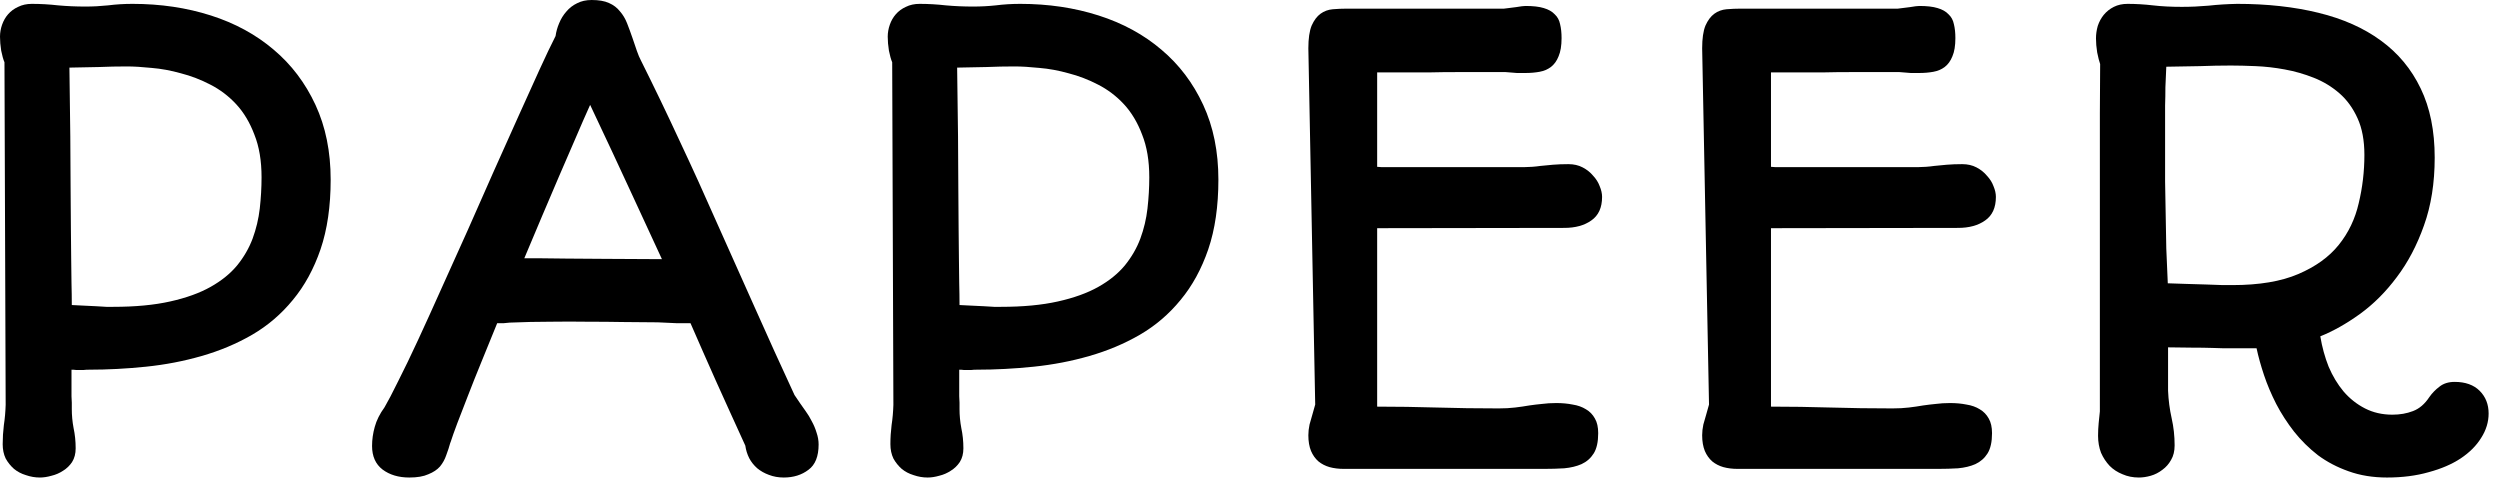 <svg width="132" height="26" viewBox="0 0 132 26" fill="none" xmlns="http://www.w3.org/2000/svg">
<path d="M110.778 23.011C110.778 22.781 110.789 22.555 110.81 22.335C110.831 22.115 110.852 21.91 110.873 21.721C110.873 20.264 110.873 18.922 110.873 17.695C110.873 16.468 110.873 15.325 110.873 14.266C110.873 13.197 110.873 12.195 110.873 11.262C110.873 10.329 110.873 9.427 110.873 8.556C110.873 7.676 110.873 6.816 110.873 5.977C110.883 5.128 110.888 4.263 110.888 3.382C110.836 3.235 110.783 3.03 110.731 2.768C110.689 2.506 110.668 2.26 110.668 2.029C110.668 1.809 110.699 1.589 110.762 1.368C110.836 1.148 110.941 0.954 111.077 0.786C111.224 0.608 111.402 0.467 111.612 0.362C111.821 0.257 112.063 0.204 112.335 0.204C112.776 0.204 113.221 0.231 113.672 0.283C114.123 0.336 114.632 0.362 115.198 0.362C115.67 0.362 116.142 0.341 116.614 0.299C117.085 0.246 117.589 0.215 118.123 0.204C119.707 0.204 121.138 0.362 122.417 0.676C123.707 0.991 124.803 1.478 125.705 2.139C126.617 2.8 127.32 3.644 127.812 4.671C128.305 5.689 128.552 6.905 128.552 8.321C128.552 9.663 128.363 10.858 127.985 11.907C127.618 12.945 127.141 13.852 126.554 14.628C125.977 15.404 125.327 16.054 124.604 16.578C123.891 17.092 123.193 17.485 122.512 17.758C122.606 18.324 122.753 18.859 122.952 19.362C123.162 19.855 123.424 20.29 123.739 20.668C124.064 21.045 124.441 21.344 124.871 21.564C125.301 21.784 125.783 21.895 126.318 21.895C126.717 21.895 127.078 21.832 127.404 21.706C127.739 21.58 128.027 21.334 128.269 20.966C128.415 20.757 128.594 20.573 128.803 20.416C129.013 20.248 129.28 20.164 129.606 20.164C130.172 20.164 130.612 20.322 130.927 20.636C131.241 20.951 131.399 21.349 131.399 21.832C131.399 22.282 131.268 22.712 131.005 23.121C130.754 23.53 130.392 23.892 129.92 24.207C129.459 24.511 128.898 24.752 128.237 24.93C127.577 25.119 126.843 25.213 126.035 25.213C125.291 25.213 124.614 25.103 124.006 24.883C123.408 24.673 122.868 24.39 122.386 24.034C121.914 23.667 121.495 23.252 121.128 22.791C120.761 22.319 120.446 21.832 120.184 21.328C119.922 20.814 119.707 20.306 119.539 19.803C119.371 19.299 119.24 18.827 119.146 18.387C119.02 18.387 118.852 18.387 118.643 18.387C118.433 18.387 118.218 18.387 117.998 18.387C117.777 18.387 117.557 18.387 117.337 18.387C117.127 18.377 116.954 18.371 116.818 18.371C116.514 18.361 116.136 18.355 115.686 18.355C115.245 18.345 114.841 18.34 114.474 18.34V20.636C114.495 21.129 114.558 21.611 114.663 22.083C114.768 22.545 114.82 23.022 114.82 23.515C114.82 23.819 114.758 24.076 114.632 24.285C114.516 24.495 114.364 24.668 114.176 24.804C113.987 24.951 113.782 25.056 113.562 25.119C113.342 25.182 113.132 25.213 112.933 25.213C112.618 25.213 112.33 25.156 112.068 25.04C111.806 24.935 111.58 24.789 111.392 24.6C111.203 24.401 111.051 24.17 110.935 23.908C110.831 23.635 110.778 23.336 110.778 23.011ZM114.459 14.958C114.731 14.969 115.051 14.979 115.418 14.99C115.785 15 116.136 15.011 116.472 15.021C116.808 15.031 117.106 15.042 117.369 15.053C117.631 15.053 117.798 15.053 117.872 15.053C119.287 15.053 120.446 14.858 121.348 14.47C122.26 14.082 122.973 13.569 123.487 12.929C124.001 12.29 124.352 11.555 124.541 10.727C124.74 9.899 124.84 9.049 124.84 8.179C124.84 7.414 124.719 6.769 124.478 6.244C124.237 5.71 123.917 5.269 123.518 4.923C123.12 4.577 122.669 4.304 122.166 4.105C121.662 3.906 121.149 3.759 120.624 3.665C120.111 3.57 119.602 3.513 119.099 3.492C118.606 3.471 118.171 3.46 117.793 3.46C117.258 3.46 116.713 3.471 116.157 3.492C115.612 3.502 115.02 3.513 114.38 3.523C114.359 3.922 114.343 4.283 114.333 4.609C114.333 4.934 114.328 5.253 114.317 5.568C114.317 5.872 114.317 6.187 114.317 6.512C114.317 6.826 114.317 7.183 114.317 7.581C114.317 8.294 114.317 8.96 114.317 9.579C114.328 10.187 114.338 10.785 114.349 11.372C114.359 11.949 114.37 12.531 114.38 13.118C114.401 13.705 114.427 14.319 114.459 14.958ZM121.835 17.978C121.825 17.978 121.82 17.983 121.82 17.994L121.835 17.978ZM121.804 17.994H121.82H121.804Z" fill="black"/>
<path d="M89.874 22.98C89.874 22.802 89.895 22.613 89.937 22.414C89.99 22.214 90.042 22.031 90.095 21.863L90.236 21.36L89.874 2.548C89.874 2.034 89.932 1.636 90.047 1.353C90.173 1.07 90.331 0.86 90.519 0.724C90.708 0.587 90.923 0.509 91.164 0.488C91.416 0.467 91.668 0.456 91.919 0.456H100.208C100.397 0.435 100.607 0.409 100.838 0.377C101.079 0.336 101.246 0.315 101.341 0.315C101.739 0.315 102.059 0.351 102.3 0.425C102.552 0.498 102.746 0.608 102.882 0.755C103.029 0.891 103.123 1.064 103.165 1.274C103.218 1.484 103.244 1.73 103.244 2.013C103.244 2.412 103.192 2.732 103.087 2.973C102.992 3.214 102.856 3.403 102.678 3.539C102.51 3.665 102.311 3.749 102.08 3.791C101.849 3.833 101.603 3.854 101.341 3.854C101.225 3.854 101.073 3.854 100.885 3.854C100.696 3.843 100.497 3.827 100.287 3.806C99.27 3.806 98.447 3.806 97.818 3.806C97.199 3.806 96.701 3.812 96.323 3.822C95.956 3.822 95.673 3.822 95.474 3.822C95.285 3.822 95.118 3.822 94.971 3.822H93.508V8.808C93.571 8.808 93.644 8.813 93.728 8.824C93.822 8.824 93.964 8.824 94.153 8.824C94.341 8.824 94.598 8.824 94.924 8.824C95.259 8.824 95.705 8.824 96.26 8.824C96.816 8.824 97.503 8.824 98.321 8.824C99.139 8.824 100.13 8.824 101.294 8.824C101.409 8.824 101.54 8.819 101.687 8.808C101.834 8.798 101.98 8.782 102.127 8.761C102.316 8.74 102.536 8.719 102.788 8.698C103.04 8.677 103.312 8.667 103.606 8.667C103.889 8.667 104.141 8.724 104.361 8.84C104.581 8.955 104.764 9.102 104.911 9.28C105.069 9.448 105.184 9.631 105.257 9.831C105.341 10.03 105.383 10.219 105.383 10.397C105.383 10.963 105.194 11.377 104.817 11.639C104.45 11.902 103.973 12.033 103.386 12.033L93.508 12.048V21.47C94.546 21.47 95.589 21.486 96.638 21.517C97.686 21.549 98.782 21.564 99.925 21.564C100.24 21.564 100.528 21.549 100.79 21.517C101.052 21.486 101.304 21.449 101.545 21.407C101.766 21.375 101.986 21.349 102.206 21.328C102.437 21.297 102.688 21.281 102.961 21.281C103.275 21.281 103.564 21.307 103.826 21.36C104.099 21.402 104.335 21.486 104.534 21.611C104.733 21.727 104.89 21.889 105.006 22.099C105.121 22.298 105.179 22.555 105.179 22.87C105.179 23.331 105.1 23.688 104.943 23.939C104.785 24.191 104.57 24.38 104.298 24.506C104.036 24.621 103.732 24.694 103.386 24.726C103.05 24.747 102.699 24.757 102.332 24.757H91.746C91.474 24.757 91.222 24.726 90.991 24.663C90.771 24.6 90.577 24.5 90.409 24.364C90.242 24.217 90.11 24.034 90.016 23.813C89.922 23.583 89.874 23.305 89.874 22.98Z" fill="black"/>
<path d="M69.081 22.98C69.081 22.802 69.102 22.613 69.144 22.414C69.196 22.214 69.249 22.031 69.301 21.863L69.443 21.36L69.081 2.548C69.081 2.034 69.139 1.636 69.254 1.353C69.38 1.07 69.537 0.86 69.726 0.724C69.915 0.587 70.13 0.509 70.371 0.488C70.622 0.467 70.874 0.456 71.126 0.456H79.415C79.604 0.435 79.813 0.409 80.044 0.377C80.285 0.336 80.453 0.315 80.547 0.315C80.946 0.315 81.266 0.351 81.507 0.425C81.758 0.498 81.952 0.608 82.089 0.755C82.236 0.891 82.33 1.064 82.372 1.274C82.424 1.484 82.451 1.73 82.451 2.013C82.451 2.412 82.398 2.732 82.293 2.973C82.199 3.214 82.062 3.403 81.884 3.539C81.716 3.665 81.517 3.749 81.287 3.791C81.056 3.833 80.809 3.854 80.547 3.854C80.432 3.854 80.28 3.854 80.091 3.854C79.902 3.843 79.703 3.827 79.493 3.806C78.476 3.806 77.653 3.806 77.024 3.806C76.405 3.806 75.907 3.812 75.53 3.822C75.163 3.822 74.88 3.822 74.68 3.822C74.492 3.822 74.324 3.822 74.177 3.822H72.714V8.808C72.777 8.808 72.851 8.813 72.935 8.824C73.029 8.824 73.171 8.824 73.359 8.824C73.548 8.824 73.805 8.824 74.13 8.824C74.466 8.824 74.911 8.824 75.467 8.824C76.023 8.824 76.71 8.824 77.527 8.824C78.345 8.824 79.336 8.824 80.5 8.824C80.615 8.824 80.746 8.819 80.893 8.808C81.04 8.798 81.187 8.782 81.334 8.761C81.522 8.74 81.743 8.719 81.994 8.698C82.246 8.677 82.519 8.667 82.812 8.667C83.095 8.667 83.347 8.724 83.567 8.84C83.787 8.955 83.971 9.102 84.118 9.28C84.275 9.448 84.39 9.631 84.464 9.831C84.548 10.03 84.59 10.219 84.59 10.397C84.59 10.963 84.401 11.377 84.023 11.639C83.656 11.902 83.179 12.033 82.592 12.033L72.714 12.048V21.47C73.752 21.47 74.796 21.486 75.844 21.517C76.893 21.549 77.989 21.564 79.132 21.564C79.446 21.564 79.735 21.549 79.997 21.517C80.259 21.486 80.511 21.449 80.752 21.407C80.972 21.375 81.192 21.349 81.412 21.328C81.643 21.297 81.895 21.281 82.167 21.281C82.482 21.281 82.77 21.307 83.032 21.36C83.305 21.402 83.541 21.486 83.74 21.611C83.939 21.727 84.097 21.889 84.212 22.099C84.328 22.298 84.385 22.555 84.385 22.87C84.385 23.331 84.306 23.688 84.149 23.939C83.992 24.191 83.777 24.38 83.504 24.506C83.242 24.621 82.938 24.694 82.592 24.726C82.257 24.747 81.905 24.757 81.538 24.757H70.953C70.68 24.757 70.428 24.726 70.198 24.663C69.978 24.6 69.784 24.5 69.616 24.364C69.448 24.217 69.317 24.034 69.223 23.813C69.128 23.583 69.081 23.305 69.081 22.98Z" fill="black"/>
<path d="M47.013 23.452C47.013 23.116 47.034 22.781 47.076 22.445C47.129 22.099 47.16 21.742 47.171 21.375L47.108 3.287C47.045 3.141 46.987 2.936 46.935 2.674C46.893 2.412 46.872 2.165 46.872 1.935C46.872 1.725 46.909 1.515 46.982 1.305C47.055 1.096 47.16 0.912 47.297 0.755C47.443 0.587 47.622 0.456 47.831 0.362C48.041 0.257 48.282 0.204 48.555 0.204C49.016 0.204 49.478 0.231 49.939 0.283C50.4 0.325 50.883 0.346 51.386 0.346C51.785 0.346 52.183 0.325 52.581 0.283C52.99 0.231 53.42 0.204 53.871 0.204C55.35 0.204 56.729 0.409 58.008 0.818C59.287 1.227 60.393 1.83 61.327 2.627C62.26 3.413 62.994 4.383 63.529 5.537C64.064 6.69 64.331 8.006 64.331 9.484C64.331 10.89 64.153 12.116 63.796 13.165C63.44 14.203 62.952 15.094 62.333 15.839C61.725 16.583 61.007 17.197 60.178 17.679C59.361 18.151 58.474 18.523 57.52 18.796C56.577 19.069 55.596 19.257 54.579 19.362C53.562 19.467 52.555 19.52 51.559 19.52C51.454 19.52 51.365 19.525 51.292 19.535C51.218 19.535 51.15 19.535 51.087 19.535C51.024 19.535 50.956 19.535 50.883 19.535C50.82 19.525 50.741 19.52 50.647 19.52C50.647 19.887 50.647 20.18 50.647 20.4C50.647 20.61 50.647 20.783 50.647 20.919C50.657 21.056 50.663 21.171 50.663 21.265C50.663 21.36 50.663 21.47 50.663 21.596C50.663 21.931 50.694 22.267 50.757 22.602C50.83 22.938 50.867 23.294 50.867 23.672C50.867 23.955 50.804 24.196 50.678 24.395C50.552 24.584 50.395 24.736 50.206 24.852C50.018 24.977 49.813 25.067 49.593 25.119C49.373 25.182 49.168 25.213 48.98 25.213C48.728 25.213 48.481 25.171 48.24 25.087C47.999 25.014 47.789 24.904 47.611 24.757C47.433 24.6 47.286 24.416 47.171 24.207C47.066 23.986 47.013 23.735 47.013 23.452ZM50.663 16.106C50.872 16.117 51.087 16.127 51.307 16.138C51.538 16.148 51.753 16.159 51.952 16.169C52.151 16.18 52.33 16.19 52.487 16.201C52.644 16.201 52.765 16.201 52.849 16.201C54.013 16.201 55.014 16.106 55.853 15.918C56.702 15.729 57.415 15.472 57.992 15.147C58.569 14.822 59.035 14.444 59.392 14.014C59.749 13.574 60.021 13.102 60.21 12.599C60.399 12.085 60.525 11.555 60.587 11.01C60.65 10.454 60.682 9.904 60.682 9.359C60.682 8.488 60.556 7.739 60.304 7.109C60.063 6.47 59.743 5.935 59.345 5.505C58.946 5.075 58.49 4.729 57.976 4.467C57.473 4.205 56.954 4.006 56.419 3.869C55.895 3.722 55.381 3.628 54.878 3.586C54.374 3.534 53.934 3.508 53.557 3.508C53.074 3.508 52.587 3.518 52.094 3.539C51.611 3.549 51.093 3.56 50.537 3.57C50.558 4.944 50.573 6.155 50.584 7.204C50.594 8.242 50.6 9.165 50.6 9.972C50.61 10.769 50.615 11.466 50.615 12.064C50.626 12.662 50.631 13.197 50.631 13.668C50.642 14.14 50.647 14.57 50.647 14.958C50.657 15.346 50.663 15.729 50.663 16.106Z" fill="black"/>
<path d="M19.645 23.546C19.645 23.21 19.692 22.875 19.787 22.539C19.881 22.193 20.054 21.847 20.306 21.501C20.484 21.197 20.725 20.736 21.029 20.117C21.344 19.498 21.695 18.77 22.083 17.931C22.471 17.092 22.886 16.18 23.326 15.194C23.777 14.198 24.233 13.186 24.694 12.158C25.156 11.12 25.612 10.087 26.063 9.06C26.524 8.022 26.959 7.052 27.368 6.15C27.777 5.238 28.149 4.415 28.485 3.681C28.82 2.947 29.104 2.354 29.334 1.903C29.366 1.673 29.429 1.447 29.523 1.227C29.617 0.996 29.743 0.792 29.901 0.613C30.058 0.425 30.247 0.278 30.467 0.173C30.687 0.058 30.944 0 31.238 0C31.615 0 31.919 0.052 32.15 0.157C32.391 0.262 32.585 0.409 32.732 0.598C32.889 0.776 33.015 0.986 33.109 1.227C33.204 1.468 33.298 1.725 33.392 1.998C33.476 2.239 33.555 2.469 33.628 2.69C33.702 2.899 33.77 3.062 33.833 3.177C34.535 4.582 35.217 5.998 35.877 7.424C36.549 8.85 37.209 10.302 37.859 11.781C38.52 13.249 39.186 14.738 39.857 16.248C40.528 17.758 41.225 19.294 41.949 20.856L42.248 21.297C42.331 21.412 42.431 21.554 42.547 21.721C42.662 21.879 42.767 22.052 42.861 22.241C42.966 22.429 43.05 22.628 43.113 22.838C43.186 23.048 43.223 23.258 43.223 23.467C43.223 24.097 43.045 24.542 42.688 24.804C42.331 25.077 41.896 25.213 41.383 25.213C41.099 25.213 40.837 25.166 40.596 25.072C40.365 24.988 40.161 24.872 39.983 24.726C39.804 24.568 39.663 24.39 39.558 24.191C39.453 23.981 39.385 23.761 39.353 23.53C39.06 22.891 38.787 22.293 38.536 21.737C38.284 21.171 38.038 20.626 37.796 20.101C37.566 19.577 37.34 19.069 37.12 18.576C36.9 18.072 36.68 17.569 36.459 17.066C36.292 17.066 36.056 17.066 35.752 17.066C35.448 17.055 35.107 17.04 34.729 17.019C34.132 17.019 33.523 17.013 32.905 17.003C32.297 16.992 31.673 16.987 31.033 16.987C30.393 16.977 29.733 16.977 29.051 16.987C28.37 16.987 27.657 17.003 26.912 17.034C26.797 17.045 26.687 17.055 26.582 17.066C26.477 17.066 26.367 17.066 26.251 17.066C25.958 17.779 25.68 18.46 25.418 19.11C25.156 19.75 24.92 20.343 24.71 20.888C24.5 21.433 24.311 21.921 24.144 22.351C23.986 22.77 23.866 23.111 23.782 23.373V23.357C23.719 23.588 23.646 23.813 23.562 24.034C23.488 24.254 23.378 24.453 23.232 24.631C23.085 24.799 22.88 24.935 22.618 25.04C22.366 25.156 22.031 25.213 21.611 25.213C21.045 25.213 20.573 25.072 20.196 24.789C19.829 24.506 19.645 24.091 19.645 23.546ZM27.683 13.637C27.903 13.637 28.186 13.637 28.532 13.637C28.889 13.637 29.345 13.642 29.901 13.653C30.467 13.653 31.159 13.658 31.977 13.668C32.795 13.668 33.785 13.674 34.95 13.684C34.467 12.636 33.922 11.456 33.314 10.145C32.706 8.824 31.987 7.288 31.159 5.537C30.918 6.071 30.661 6.659 30.388 7.298C30.116 7.938 29.827 8.604 29.523 9.296C29.229 9.988 28.925 10.701 28.611 11.435C28.307 12.169 27.997 12.903 27.683 13.637Z" fill="black"/>
<path d="M0.142 23.452C0.142 23.116 0.163 22.781 0.204 22.445C0.257 22.099 0.288 21.742 0.299 21.375L0.236 3.287C0.173 3.141 0.115 2.936 0.063 2.674C0.021 2.412 0 2.165 0 1.935C0 1.725 0.037 1.515 0.11 1.305C0.184 1.096 0.288 0.912 0.425 0.755C0.571 0.587 0.75 0.456 0.959 0.362C1.169 0.257 1.41 0.204 1.683 0.204C2.144 0.204 2.606 0.231 3.067 0.283C3.529 0.325 4.011 0.346 4.514 0.346C4.913 0.346 5.311 0.325 5.71 0.283C6.119 0.231 6.548 0.204 6.999 0.204C8.478 0.204 9.857 0.409 11.136 0.818C12.415 1.227 13.521 1.83 14.455 2.627C15.388 3.413 16.122 4.383 16.657 5.537C17.192 6.69 17.459 8.006 17.459 9.484C17.459 10.89 17.281 12.116 16.924 13.165C16.568 14.203 16.08 15.094 15.461 15.839C14.853 16.583 14.135 17.197 13.307 17.679C12.489 18.151 11.603 18.523 10.648 18.796C9.705 19.069 8.724 19.257 7.707 19.362C6.69 19.467 5.683 19.52 4.687 19.52C4.582 19.52 4.493 19.525 4.42 19.535C4.346 19.535 4.278 19.535 4.215 19.535C4.152 19.535 4.084 19.535 4.011 19.535C3.948 19.525 3.869 19.52 3.775 19.52C3.775 19.887 3.775 20.18 3.775 20.4C3.775 20.61 3.775 20.783 3.775 20.919C3.785 21.056 3.791 21.171 3.791 21.265C3.791 21.36 3.791 21.47 3.791 21.596C3.791 21.931 3.822 22.267 3.885 22.602C3.958 22.938 3.995 23.294 3.995 23.672C3.995 23.955 3.932 24.196 3.806 24.395C3.681 24.584 3.523 24.736 3.335 24.852C3.146 24.977 2.941 25.067 2.721 25.119C2.501 25.182 2.296 25.213 2.108 25.213C1.856 25.213 1.61 25.171 1.368 25.087C1.127 25.014 0.918 24.904 0.739 24.757C0.561 24.6 0.414 24.416 0.299 24.207C0.194 23.986 0.142 23.735 0.142 23.452ZM3.791 16.106C4 16.117 4.215 16.127 4.436 16.138C4.666 16.148 4.881 16.159 5.08 16.169C5.28 16.18 5.458 16.19 5.615 16.201C5.772 16.201 5.893 16.201 5.977 16.201C7.141 16.201 8.142 16.106 8.981 15.918C9.831 15.729 10.544 15.472 11.12 15.147C11.697 14.822 12.164 14.444 12.52 14.014C12.877 13.574 13.149 13.102 13.338 12.599C13.527 12.085 13.653 11.555 13.716 11.01C13.778 10.454 13.81 9.904 13.81 9.359C13.81 8.488 13.684 7.739 13.432 7.109C13.191 6.47 12.871 5.935 12.473 5.505C12.075 5.075 11.618 4.729 11.105 4.467C10.601 4.205 10.082 4.006 9.547 3.869C9.023 3.722 8.509 3.628 8.006 3.586C7.503 3.534 7.062 3.508 6.685 3.508C6.202 3.508 5.715 3.518 5.222 3.539C4.74 3.549 4.221 3.56 3.665 3.57C3.686 4.944 3.702 6.155 3.712 7.204C3.722 8.242 3.728 9.165 3.728 9.972C3.738 10.769 3.743 11.466 3.743 12.064C3.754 12.662 3.759 13.197 3.759 13.668C3.77 14.14 3.775 14.57 3.775 14.958C3.785 15.346 3.791 15.729 3.791 16.106Z" fill="black"/>
</svg>
